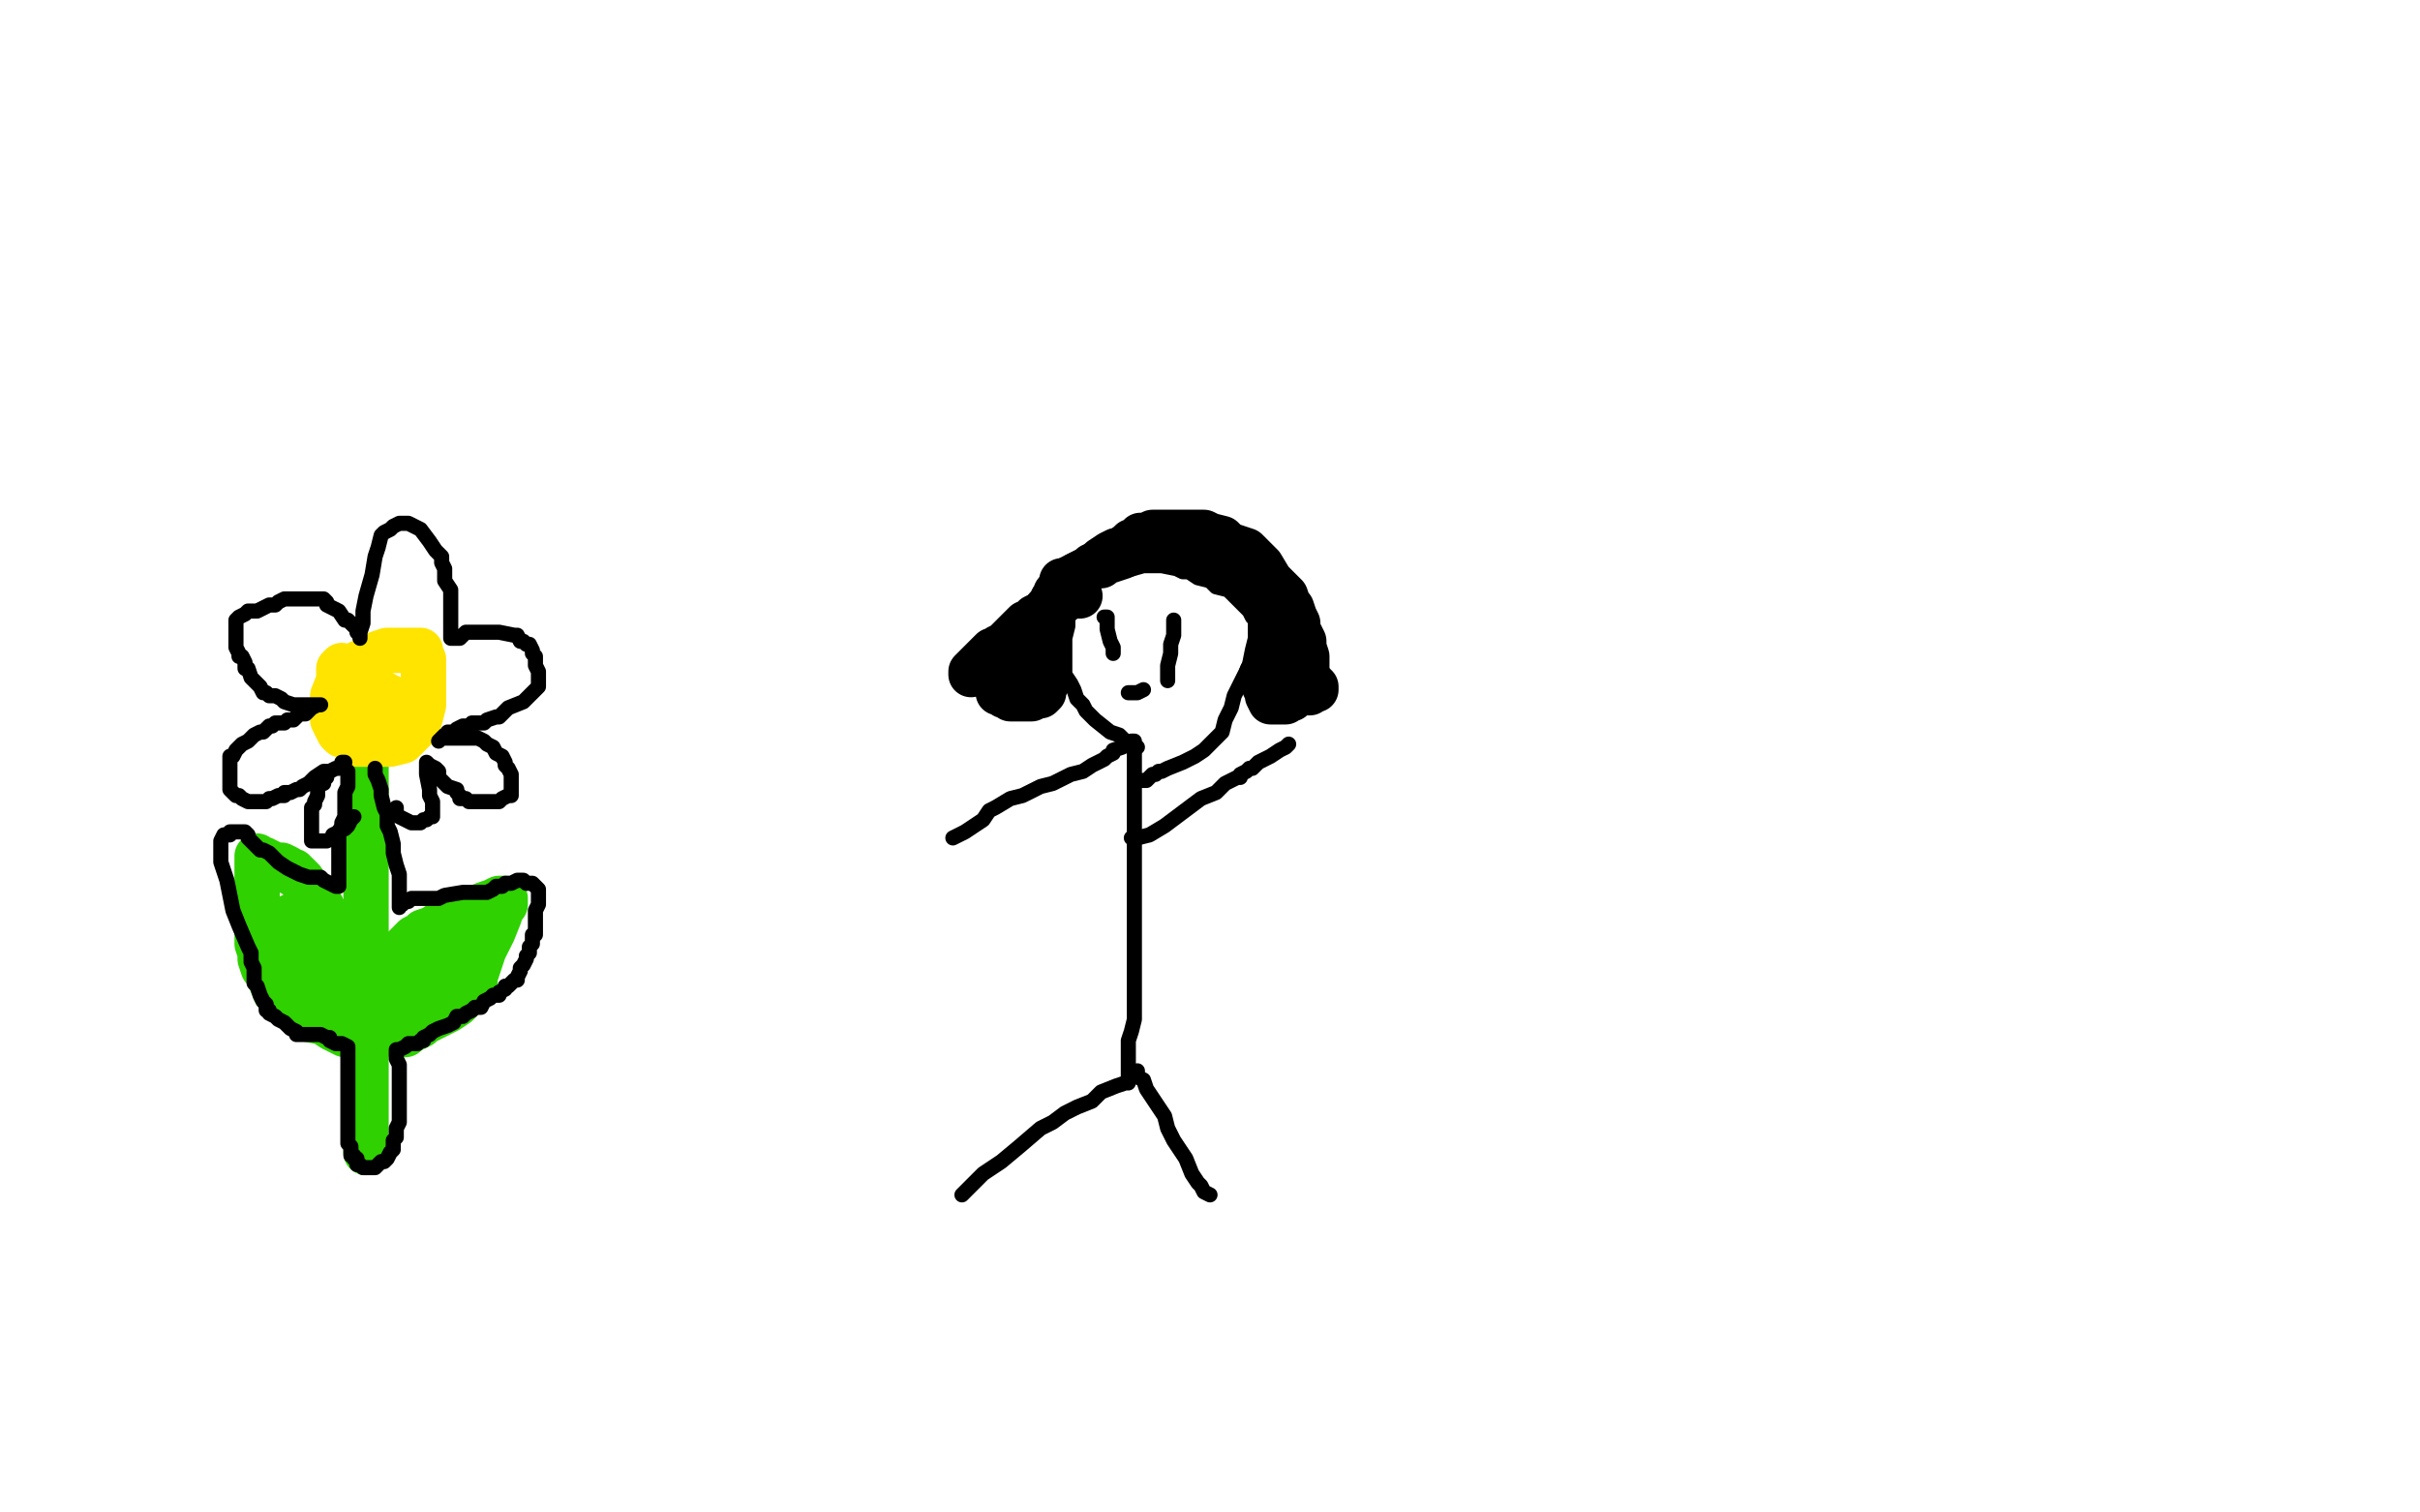 <?xml version="1.0" standalone="no"?>
<!DOCTYPE svg PUBLIC "-//W3C//DTD SVG 1.1//EN"
"http://www.w3.org/Graphics/SVG/1.1/DTD/svg11.dtd">

<svg width="800" height="500" version="1.1" xmlns="http://www.w3.org/2000/svg" xmlns:xlink="http://www.w3.org/1999/xlink" style="stroke-antialiasing: false"><desc>This SVG has been created on https://colorillo.com/</desc><rect x='0' y='0' width='800' height='500' style='fill: rgb(255,255,255); stroke-width:0' /><polyline points="315,277 319,275 319,275 322,273 322,273 325,271 325,271 327,268 327,268 329,267 329,267 334,264 334,264 338,263 338,263 344,260 348,259 352,257 354,256 358,255 361,253 363,252 365,251 366,250 368,249 368,248 371,247 372,246 374,245 375,245 375,246 375,246 375,248 375,248 375,254 375,254 375,262 375,262 375,271 375,271 375,279 375,279 375,287 375,287 375,295 375,303 375,310 375,315 375,324 375,327 375,331 375,337 374,341 373,344 373,348 373,353 373,356 373,357 373,358 373,358 372,358 372,358 369,359 369,359 364,361 364,361 361,364 361,364 356,366 356,366 352,368 352,368 348,371 344,373 337,379 331,384 325,388 321,392 319,394 318,395" style="fill: none; stroke: #000000; stroke-width: 5; stroke-linejoin: round; stroke-linecap: round; stroke-antialiasing: false; stroke-antialias: 0; opacity: 1.0"/>
<polyline points="376,354 376,355 376,355 376,356 376,356 378,357 378,357 379,360 379,360 381,363 381,363 383,366 383,366 385,369 385,369 386,373 386,373 388,377 390,380 392,383 394,388 396,391 397,392 398,394 400,395" style="fill: none; stroke: #000000; stroke-width: 5; stroke-linejoin: round; stroke-linecap: round; stroke-antialiasing: false; stroke-antialias: 0; opacity: 1.0"/>
<polyline points="374,277 375,277 375,277 376,277 376,277 380,276 380,276 385,273 385,273 393,267 393,267 397,264 397,264 402,262 402,262 405,259 407,258 409,257 410,257 410,256 412,255 413,254 414,254 415,253 416,252 418,251 420,250 423,248 425,247 426,246" style="fill: none; stroke: #000000; stroke-width: 5; stroke-linejoin: round; stroke-linecap: round; stroke-antialiasing: false; stroke-antialias: 0; opacity: 1.0"/>
<polyline points="376,247 373,246 373,246 370,243 370,243 367,242 367,242 362,238 362,238 360,236 360,236 359,235 359,235 358,233 358,233 356,231 355,228 354,226 352,223 352,222 352,220 352,218 352,215 352,211 353,207 353,204 355,202 356,198 358,195 360,193 361,192 364,191 367,190 371,189 378,187 381,187 384,187 389,188 391,189 393,189 396,191 400,192 402,194 406,195 409,198 411,200 413,202 414,204 415,205 415,206 415,207 415,208 415,211 414,215 413,220 410,226 408,230 407,234 405,238 404,242 402,244 401,245 400,246 399,247 398,248 395,250 391,252 386,254 384,255 383,255 382,256 381,256 379,258 378,258 377,258" style="fill: none; stroke: #000000; stroke-width: 5; stroke-linejoin: round; stroke-linecap: round; stroke-antialiasing: false; stroke-antialias: 0; opacity: 1.0"/>
<polyline points="365,204 366,204 366,204 366,205 366,205 366,208 366,208 367,212 367,212 368,214 368,214 368,216" style="fill: none; stroke: #000000; stroke-width: 5; stroke-linejoin: round; stroke-linecap: round; stroke-antialiasing: false; stroke-antialias: 0; opacity: 1.0"/>
<polyline points="388,205 388,206 388,206 388,207 388,207 388,209 388,209 388,210 387,213 387,216 386,220 386,223 386,225" style="fill: none; stroke: #000000; stroke-width: 5; stroke-linejoin: round; stroke-linecap: round; stroke-antialiasing: false; stroke-antialias: 0; opacity: 1.0"/>
<polyline points="373,229 374,229 374,229 375,229 375,229 376,229 376,229 378,228 378,228" style="fill: none; stroke: #000000; stroke-width: 5; stroke-linejoin: round; stroke-linecap: round; stroke-antialiasing: false; stroke-antialias: 0; opacity: 1.0"/>
<polyline points="357,197 356,197 356,197 355,197 355,197 353,197 353,197 352,198 352,198 351,199 351,199 350,199 350,199 349,200 349,200 347,201 346,202 344,203 342,204 342,205 339,206 336,209 334,211 332,213 330,214 329,215 328,215 327,216 325,218 322,221 321,222 321,223" style="fill: none; stroke: #000000; stroke-width: 15; stroke-linejoin: round; stroke-linecap: round; stroke-antialiasing: false; stroke-antialias: 0; opacity: 1.0"/>
<polyline points="351,192 353,192 353,192 355,191 355,191 356,190 356,190 358,189 358,189 360,188 360,188 361,187 364,187 365,186 368,185 371,184 373,183 374,182 377,181 378,181 379,180 381,180 382,179 383,179 385,179 388,179 392,179 395,180 398,181 400,182 400,183 402,184 404,184 405,185 407,186 409,187 410,188 412,189 413,190 414,192 415,193 415,194 416,197 418,200 420,202 420,203 420,204 422,209 423,214 424,217 424,219 424,220 425,220 426,221 428,222 429,223 430,224 431,224 432,225 432,226 433,226 434,226 435,227 435,228 434,228 433,229 432,229 431,229 430,229 428,230 427,231 426,231 425,232 423,232 422,232 421,232 420,232 419,230 419,229 418,227 418,226 418,225 417,224 417,223" style="fill: none; stroke: #000000; stroke-width: 15; stroke-linejoin: round; stroke-linecap: round; stroke-antialiasing: false; stroke-antialias: 0; opacity: 1.0"/>
<polyline points="346,201 346,202 346,202 346,205 346,205 346,207 346,207 346,209 346,209 346,212 346,212 345,213 345,213 344,214 344,214 343,215 342,215 341,216 340,216 339,216 338,217 337,217 336,218 334,219 333,220 333,221 332,221 331,221 330,222 330,223 330,224 330,226 330,227 330,228 330,229 331,229 332,230 333,230 334,231 335,231 337,231 338,231 339,231 340,231 341,231 343,230 344,230 345,229 345,228 345,227 346,226 346,225 346,222 346,221 346,220 346,219 346,217 346,215 346,214 346,213 346,212 346,211 346,210 346,208 346,207 346,206 346,205 346,204 346,203 347,202 347,201 347,200 348,198 349,197 349,196 350,195 352,194 352,193 353,193 353,192 354,191 356,190 358,189 360,188 362,187 364,185 367,183 369,182 370,182 373,180 374,179 375,179 377,178 377,177 378,177 379,177 381,176 382,176 383,176 384,176 385,176 387,176 389,176 391,176 393,176 396,176 398,176 400,177 404,178 406,180 409,181 412,182 415,185 417,187 420,192 421,193 423,195 425,197 426,200 427,201 428,204 429,206 429,208 430,210 431,212 431,213 431,214 432,217 432,219 432,221 432,222 432,223 432,227 432,228" style="fill: none; stroke: #000000; stroke-width: 15; stroke-linejoin: round; stroke-linecap: round; stroke-antialiasing: false; stroke-antialias: 0; opacity: 1.0"/>
<polyline points="121,251 121,252 121,252 121,254 121,254 121,260 121,260 121,266 121,266 121,272 121,272 121,280 121,280 121,286 121,286 121,290 121,295 121,302 121,310 121,318 121,327 121,333 121,344 121,349 121,354 121,358 121,363 121,367 121,372 121,375 121,378 121,380 121,381" style="fill: none; stroke: #2fd100; stroke-width: 15; stroke-linejoin: round; stroke-linecap: round; stroke-antialiasing: false; stroke-antialias: 0; opacity: 1.0"/>
<polyline points="127,318 127,317 127,317 128,316 128,316 130,316 130,316 133,314 133,314 135,312 135,312 137,310 137,310 139,309 139,309 140,308 143,307 146,305 148,304 149,303 152,303 154,302 156,301 157,301 158,300 160,299 163,298 165,297 167,297 167,298 167,298 167,299 167,299 166,300 166,300 165,303 165,303 163,308 163,308 160,314 160,314 158,320 158,320 157,323 157,323 157,325 156,326 155,327 154,328 153,330 151,332 148,334 146,335 144,336 142,337 140,338 139,339 137,340 135,341 134,342" style="fill: none; stroke: #2fd100; stroke-width: 15; stroke-linejoin: round; stroke-linecap: round; stroke-antialiasing: false; stroke-antialias: 0; opacity: 1.0"/>
<polyline points="153,308 153,309 153,309 153,311 153,311 151,314 151,314 147,320 147,320 143,326 143,326 140,331 140,331 137,334 137,334 135,336 134,337 132,339 131,341 130,342 131,342 133,341 133,340 135,336 135,328 137,324 137,323" style="fill: none; stroke: #2fd100; stroke-width: 15; stroke-linejoin: round; stroke-linecap: round; stroke-antialiasing: false; stroke-antialias: 0; opacity: 1.0"/>
<polyline points="125,328 124,328 124,328 123,327 123,327 122,326 122,326 122,325 122,325 120,322 120,322 116,316 116,316 114,312 114,312 112,308 109,304 107,301 105,297 102,294 100,291 98,289 97,289 97,288 96,288 95,287 93,286 91,286 89,285 87,284 85,284 85,283 85,284 85,285 85,288 85,291 85,294 85,298 85,300 85,302 85,304 85,306 85,308 85,311 85,312 86,315 86,317 87,320 88,321 89,323 91,328 93,330 95,332 98,334 102,337 107,338 110,340 114,342 115,342 117,342 118,342 119,342 119,341 119,339 119,338 118,334 116,331 115,328 113,326 112,323 111,322 109,318 107,316 106,315 103,313 100,312 98,311 95,311 93,310 93,309 93,308 93,305 94,304 96,303 98,302 99,302 100,303 102,309 105,315 108,322 111,329 111,330 111,331 110,329 108,326 100,316 94,310 89,307 87,305 85,304 84,304" style="fill: none; stroke: #2fd100; stroke-width: 15; stroke-linejoin: round; stroke-linecap: round; stroke-antialiasing: false; stroke-antialias: 0; opacity: 1.0"/>
<polyline points="113,220 112,221 112,221 112,223 112,223 112,225 112,225 110,230 110,230 110,232 110,232 110,234 110,234 110,237 110,237 110,238 111,240 112,242 113,243 114,243 116,244 118,246 119,246 122,246 124,246 127,246 129,246 133,245 134,244 136,242 137,241 138,240 139,237 140,233 140,230 140,227 140,224 140,221 140,218 139,216 139,215 136,215 134,215 132,215 128,215 125,216 122,218 120,219 119,219 119,220 118,221 118,222 118,224 118,227 118,230 118,232 118,234 119,235 121,236 122,236 124,236 125,236 126,236 129,236 130,236 132,235 133,235 133,234 133,233 132,233 131,232 130,231 128,230 126,229 124,228 123,228 122,228" style="fill: none; stroke: #ffe400; stroke-width: 15; stroke-linejoin: round; stroke-linecap: round; stroke-antialiasing: false; stroke-antialias: 0; opacity: 1.0"/>
<polyline points="115,255 115,256 115,256 115,257 115,257 115,258 115,258 115,260 115,260 114,262 114,262 114,265 114,265 114,266 114,266 114,267 114,268 114,269 114,270 113,272 113,273 112,275 112,276 112,277 112,278 112,279 112,280 112,281 112,283 112,284 112,285 112,286 112,287 112,288 112,289 112,290 112,291 112,292 112,293 111,293 109,292 107,291 106,290 105,290 104,290 102,290 99,289 97,288 95,287 92,285 91,284 89,282 87,281 86,281 85,280 84,279 83,278 82,277 82,276 81,275 80,275 79,275 78,275 76,275 76,276 75,276 74,276 73,278 73,279 73,280 73,282 73,285 74,288 75,291 76,296 77,301 79,306 82,313 83,315 83,316 83,318 84,320 84,321 84,322 84,323 84,325 85,326 86,329 87,331 88,332 88,333 88,334 89,334 89,335 91,336 92,337 94,338 95,339 96,340 98,341 98,342 99,342 100,342 101,342 102,342 103,342 105,342 106,342 108,343 109,343 109,344 111,345 112,345 113,345 115,346 115,347 115,348 115,349 115,352 115,353 115,354 115,355 115,356 115,358 115,361 115,363 115,367 115,369 115,371 115,372 115,374 115,375 115,376 115,377 115,378 116,379 116,380 116,381 116,382 117,382 117,383 118,383 118,385 119,385 120,386 121,386 122,386 123,386 124,386 125,385 126,384 127,384 128,383 129,381 130,380 130,379 130,377 131,376 131,375 131,374 131,373 132,371 132,370 132,369 132,368 132,367 132,365 132,364 132,363 132,362 132,359 132,358 132,357 132,356 132,354 132,352 131,350 131,349 131,348 131,347 132,347 134,346 135,345 138,345 139,344 140,344 140,343 142,342 143,341 145,340 148,339 150,338 151,336 153,336 154,335 156,334 157,333 159,333 160,331 162,330 163,329 165,329 165,328 167,327 167,326 168,326 169,325 170,324 171,324 171,323 172,321 172,320 173,319 174,317 174,316 175,315 175,314 175,313 176,312 176,311 176,310 176,309 177,309 177,308 177,307 177,306 177,305 177,304 177,302 177,301 178,299 178,298 178,297 178,296 178,294 176,292 175,292 174,292 173,291 172,291 171,291 169,292 167,292 166,293 165,293 164,293 163,294 161,295 160,295 157,295 153,295 147,296 145,297 142,297 139,297 136,297 135,298 134,298 133,299 132,299 132,300 132,297 132,296 132,293 132,289 131,286 130,282 130,279 129,275 128,273 128,269 127,267 126,263 126,261 125,258 124,256 124,255 124,254" style="fill: none; stroke: #000000; stroke-width: 5; stroke-linejoin: round; stroke-linecap: round; stroke-antialiasing: false; stroke-antialias: 0; opacity: 1.0"/>
<polyline points="114,252 113,252 113,252 113,253 113,253 112,254 112,254 111,254 111,254 109,255 109,255 107,255 107,255 104,257 103,258 102,259 100,260 99,261 98,261 96,262 94,262 94,263 93,263 92,263 90,264 89,264 88,265 87,265 86,265 85,265 84,265 83,265 82,265 80,264 79,263 78,263 77,262 76,261 76,259 76,258 76,257 76,256 76,255 76,254 76,253 76,252 76,250 77,250 78,248 79,247 80,246 82,245 83,244 84,243 86,242 87,242 88,241 89,240 90,240 91,239 92,239 94,239 95,238 96,238 97,238 98,237 99,236 101,236 102,235 103,234 105,233 106,233 105,233 104,233 103,233 102,233 99,233 97,233 94,232 93,231 91,230 89,230 88,229 87,229 86,227 85,226 83,224 82,221 81,221 81,219 80,217 79,217 79,216 78,214 78,213 78,212 78,211 78,210 78,209 78,208 78,207 78,206 78,205 79,204 81,203 82,202 83,202 85,202 87,201 89,200 91,200 92,199 94,198 96,198 97,198 98,198 100,198 101,198 102,198 103,198 104,198 107,198 108,199 108,200 110,201 112,202 114,205 115,205 116,206 117,207 118,207 118,209 119,210 119,211 119,210 119,209 120,206 120,202 121,197 123,190 124,184 125,181 126,177 127,176 129,175 130,174 132,173 133,173 135,173 139,175 142,179 144,182 146,184 146,185 146,186 147,188 147,190 147,192 149,195 149,196 149,199 149,201 149,202 149,204 149,207 149,210 149,211 150,211 151,211 152,211 153,210 154,209 155,209 156,209 157,209 158,209 160,209 161,209 165,209 170,210 171,210 172,212 173,212 174,213 175,213 176,215 176,216 177,217 177,219 177,220 178,222 178,224 178,225 178,226 178,227 176,229 173,232 168,234 166,236 165,237 164,237 161,238 160,239 159,239 158,239 157,239 156,239 156,240 154,240 153,240 151,241 150,242 148,242 148,243 147,243 146,244 145,245 146,244 147,244 149,244 152,244 156,244 158,244 160,245 161,246 163,247 164,249 166,250 167,252 167,253 168,254 169,256 169,257 169,258 169,259 169,260 169,261 169,263 168,263 166,264 165,265 163,265 160,265 159,265 158,265 156,265 155,265 154,264 152,264 152,263 151,262 151,261 148,260 147,259 146,258 145,257 145,255 144,254 142,253 141,252 141,253 141,256 142,261 142,262 142,263 143,265 143,266 143,267 143,268 143,269 143,270 142,270 141,271 140,271 139,272 138,272 137,272 136,272 134,271 132,270 131,269 131,268 131,267" style="fill: none; stroke: #000000; stroke-width: 5; stroke-linejoin: round; stroke-linecap: round; stroke-antialiasing: false; stroke-antialias: 0; opacity: 1.0"/>
<polyline points="108,256 108,257 108,257 107,258 107,258 107,259 106,259 105,261 105,262 105,263 104,265 104,266 103,267 103,268 103,269 103,271 103,273 103,275 103,276 103,278 104,278 105,278 106,278 107,278 108,278 110,277 110,276 112,275 113,274 114,274 115,273 116,271 117,270" style="fill: none; stroke: #000000; stroke-width: 5; stroke-linejoin: round; stroke-linecap: round; stroke-antialiasing: false; stroke-antialias: 0; opacity: 1.0"/>
</svg>
